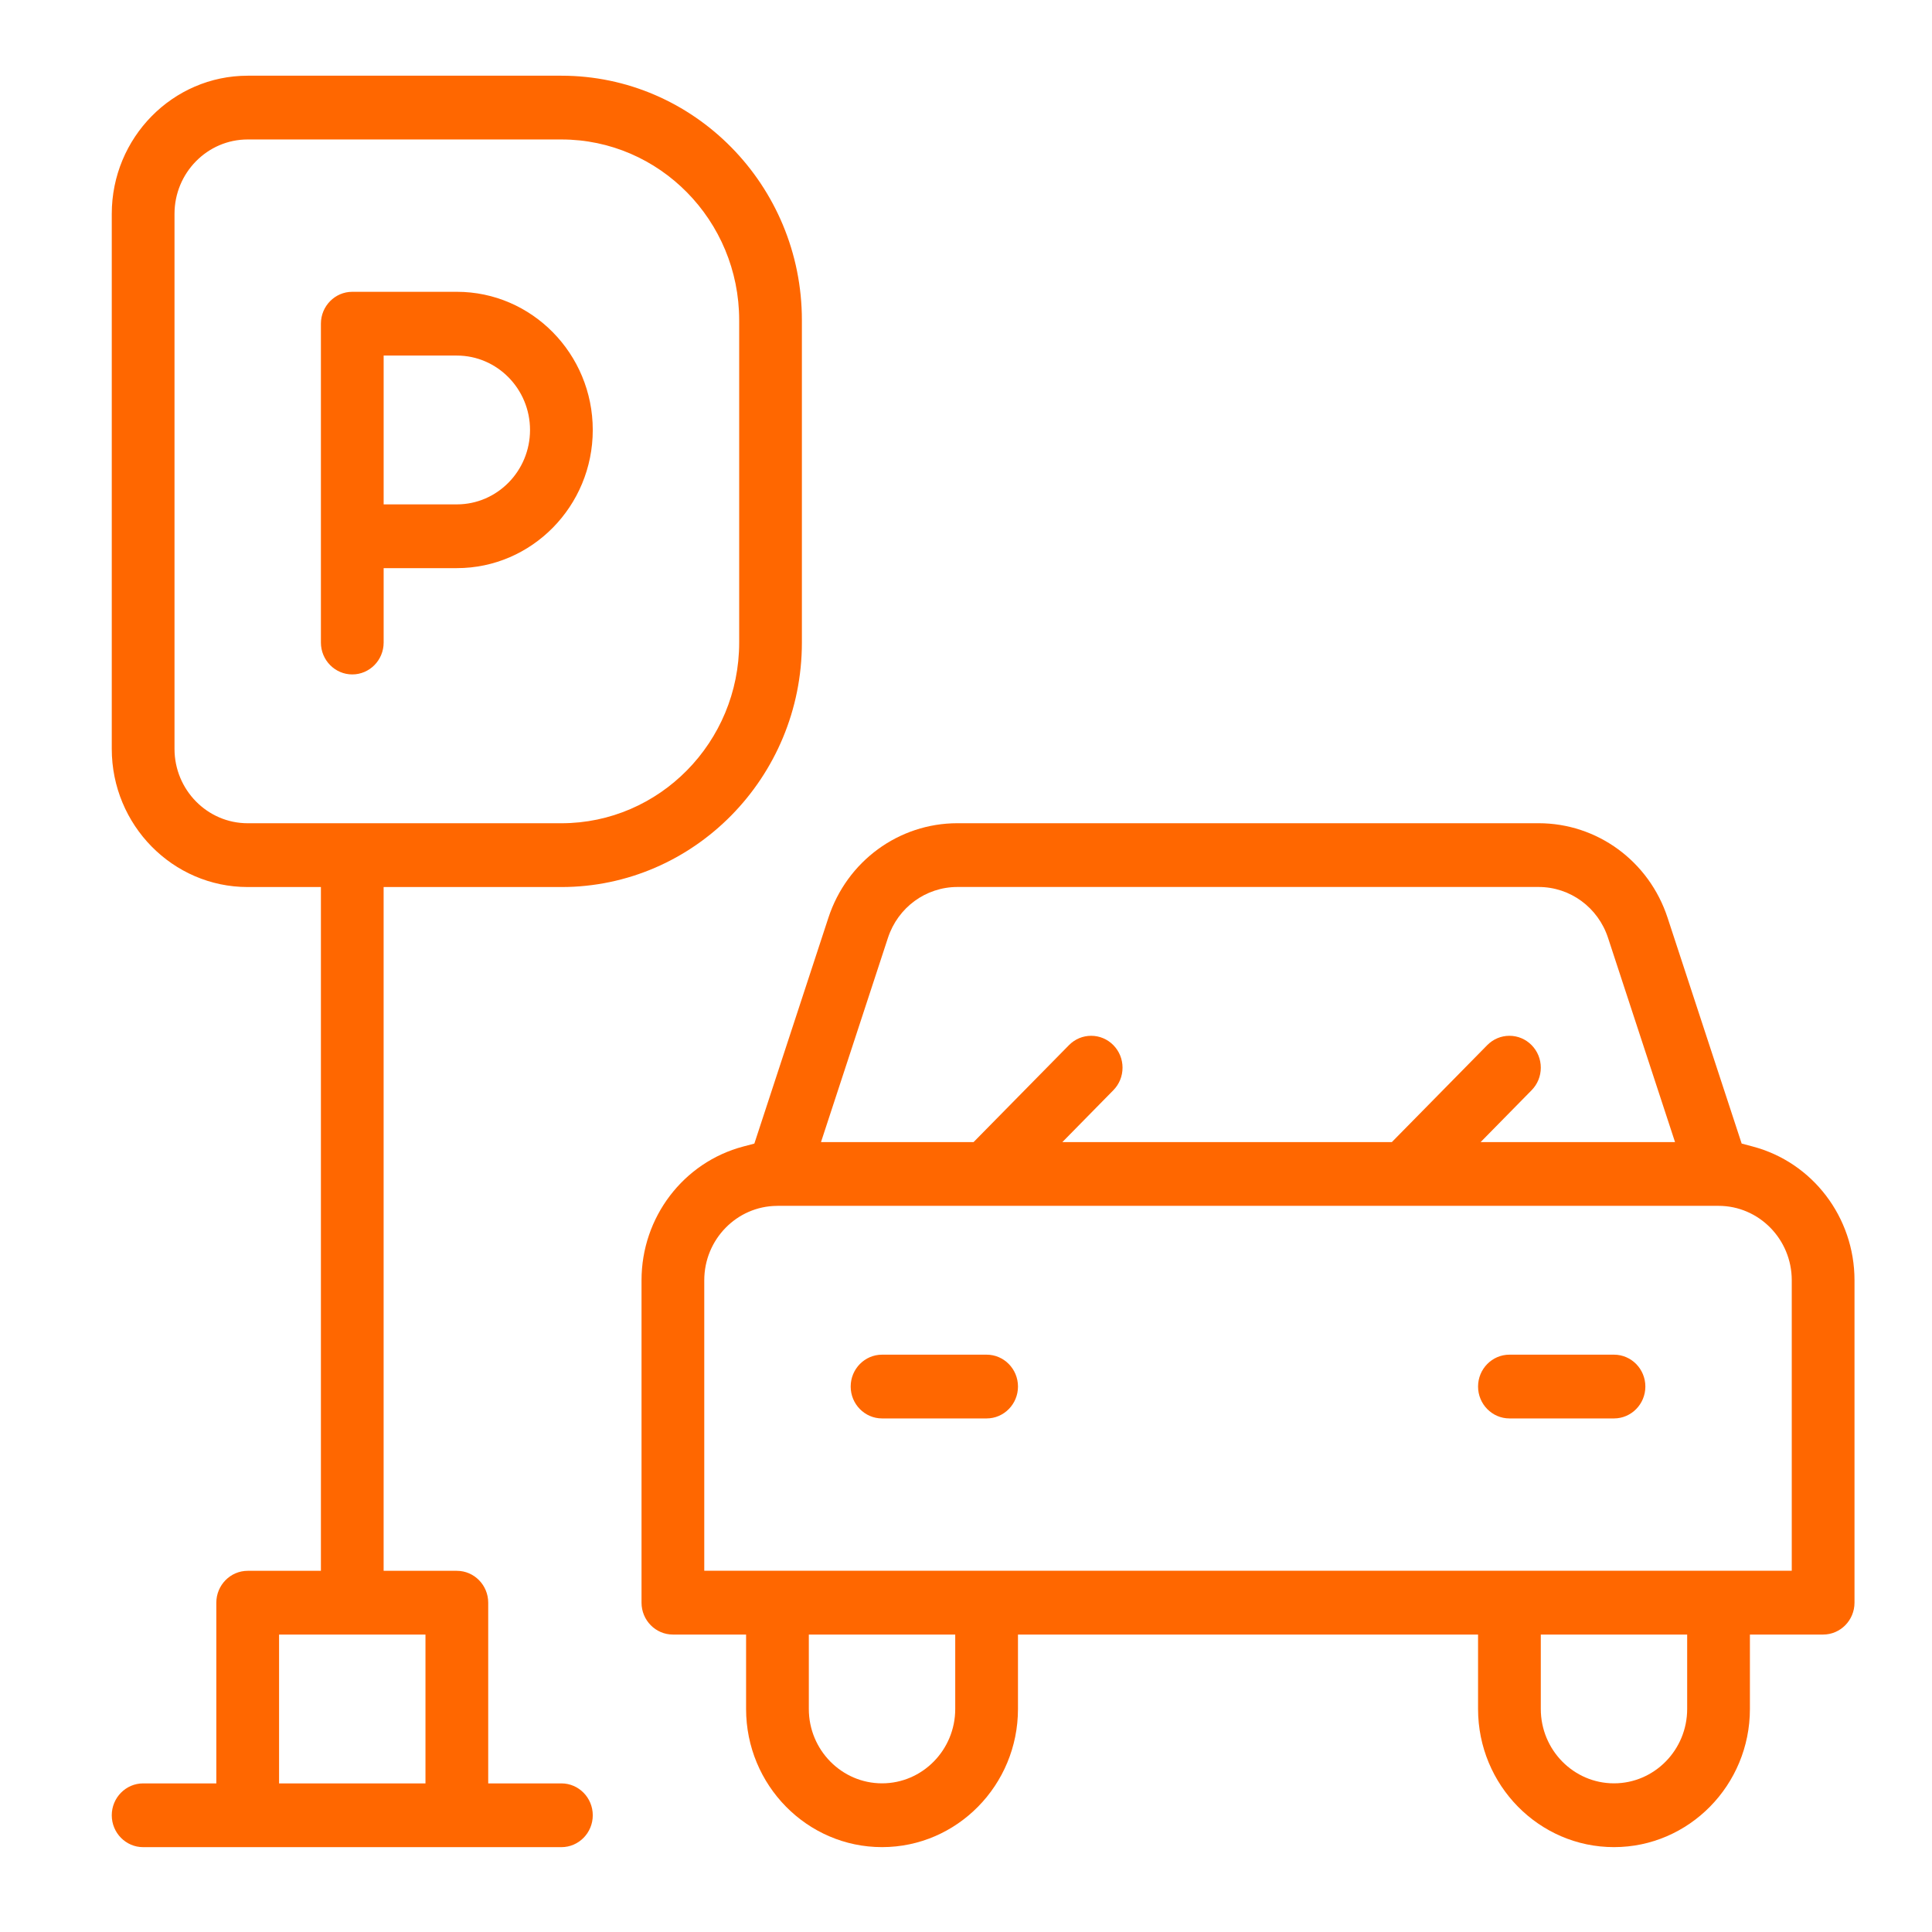<?xml version="1.0" encoding="UTF-8" standalone="no"?>
<!DOCTYPE svg PUBLIC "-//W3C//DTD SVG 1.1//EN" "http://www.w3.org/Graphics/SVG/1.1/DTD/svg11.dtd">
<svg width="100%" height="100%" viewBox="0 0 491 491" version="1.1" xmlns="http://www.w3.org/2000/svg" xmlns:xlink="http://www.w3.org/1999/xlink" xml:space="preserve" xmlns:serif="http://www.serif.com/" style="fill-rule:evenodd;clip-rule:evenodd;stroke-linejoin:round;stroke-miterlimit:2;">
    <g>
        <g transform="matrix(8.619,0,0,8.619,116.101,171.399)">
            <path d="M0,-11.282L-3.083,-11.282C-3.593,-11.282 -4.008,-10.86 -4.008,-10.342L-4.008,-0.94C-4.008,-0.421 -3.593,0 -3.083,0C-2.573,0 -2.158,-0.421 -2.158,-0.94L-2.158,-3.134L0,-3.134C2.21,-3.134 4.008,-4.961 4.008,-7.208C4.008,-9.454 2.21,-11.282 0,-11.282M0,-5.014L-2.158,-5.014L-2.158,-9.402L0,-9.402C1.19,-9.402 2.158,-8.417 2.158,-7.208C2.158,-5.998 1.19,-5.014 0,-5.014" style="fill:rgb(255,103,0);fill-rule:nonzero;"/>
        </g>
        <g transform="matrix(8.619,0,0,8.619,445.422,387.274)">
            <path d="M0,-11.127L-0.324,-11.213L-2.509,-17.873C-3.055,-19.54 -4.583,-20.659 -6.311,-20.659L-23.449,-20.659C-25.177,-20.659 -26.705,-19.54 -27.252,-17.874L-29.436,-11.213L-29.76,-11.127C-31.528,-10.661 -32.763,-9.039 -32.763,-7.183L-32.763,2.324C-32.763,2.842 -32.348,3.264 -31.838,3.264L-29.68,3.264L-29.68,5.458C-29.68,7.704 -27.882,9.532 -25.671,9.532C-23.461,9.532 -21.663,7.704 -21.663,5.458L-21.663,3.264L-8.097,3.264L-8.097,5.458C-8.097,7.704 -6.299,9.532 -4.089,9.532C-1.879,9.532 -0.081,7.704 -0.081,5.458L-0.081,3.264L2.078,3.264C2.588,3.264 3.003,2.842 3.003,2.324L3.003,-7.183C3.003,-9.039 1.768,-10.661 0,-11.127M-25.497,-17.279C-25.202,-18.176 -24.38,-18.779 -23.449,-18.779L-6.311,-18.779C-5.38,-18.779 -4.558,-18.176 -4.264,-17.278L-2.289,-11.257L-8.021,-11.257L-6.518,-12.786C-6.343,-12.964 -6.247,-13.2 -6.247,-13.451C-6.247,-13.702 -6.343,-13.938 -6.518,-14.116C-6.693,-14.293 -6.925,-14.391 -7.172,-14.391C-7.419,-14.391 -7.651,-14.293 -7.826,-14.116L-10.639,-11.257L-20.354,-11.257L-18.851,-12.786C-18.676,-12.964 -18.58,-13.2 -18.58,-13.451C-18.58,-13.702 -18.676,-13.938 -18.851,-14.116C-19.026,-14.293 -19.258,-14.391 -19.505,-14.391C-19.752,-14.391 -19.984,-14.293 -20.159,-14.116L-22.972,-11.257L-27.471,-11.257L-25.497,-17.279ZM-23.513,5.458C-23.513,6.667 -24.481,7.651 -25.671,7.651C-26.862,7.651 -27.83,6.667 -27.83,5.458L-27.83,3.264L-23.513,3.264L-23.513,5.458ZM-1.931,5.458C-1.931,6.667 -2.899,7.651 -4.089,7.651C-5.279,7.651 -6.247,6.667 -6.247,5.458L-6.247,3.264L-1.931,3.264L-1.931,5.458ZM1.153,1.383L-30.913,1.383L-30.913,-7.183C-30.913,-8.386 -29.954,-9.367 -28.772,-9.376L-28.744,-9.377L-1.006,-9.377C0.184,-9.377 1.153,-8.393 1.153,-7.183L1.153,1.383Z" style="fill:rgb(255,103,0);fill-rule:nonzero;"/>
        </g>
        <g transform="matrix(8.619,0,0,8.619,142.675,35.444)">
            <path d="M0,48.473L-2.158,48.473L-2.158,43.145C-2.158,42.627 -2.573,42.205 -3.083,42.205L-5.242,42.205L-5.242,22.043L0,22.043C3.91,22.043 7.091,18.809 7.091,14.835L7.091,5.328C7.091,1.353 3.91,-1.88 0,-1.88L-9.25,-1.88C-11.46,-1.88 -13.258,-0.052 -13.258,2.194L-13.258,17.969C-13.258,20.215 -11.46,22.043 -9.25,22.043L-7.091,22.043L-7.091,42.205L-9.25,42.205C-9.76,42.205 -10.175,42.627 -10.175,43.145L-10.175,48.473L-12.333,48.473C-12.843,48.473 -13.258,48.895 -13.258,49.413C-13.258,49.932 -12.843,50.353 -12.333,50.353L0,50.353C0.51,50.353 0.925,49.932 0.925,49.413C0.925,48.895 0.51,48.473 0,48.473M-9.25,20.162C-10.44,20.162 -11.408,19.178 -11.408,17.969L-11.408,2.194C-11.408,0.984 -10.44,0 -9.25,0L0,0C2.89,0 5.242,2.39 5.242,5.328L5.242,14.835C5.242,17.772 2.89,20.162 0,20.162L-9.25,20.162ZM-4.008,48.473L-8.325,48.473L-8.325,44.085L-4.008,44.085L-4.008,48.473Z" style="fill:rgb(255,103,0);fill-rule:nonzero;"/>
        </g>
        <g transform="matrix(8.619,0,0,8.619,224.166,344.278)">
            <path d="M0,1.88L3.083,1.88C3.593,1.88 4.008,1.458 4.008,0.94C4.008,0.421 3.593,0 3.083,0L0,0C-0.51,0 -0.925,0.421 -0.925,0.94C-0.925,1.458 -0.51,1.88 0,1.88" style="fill:rgb(255,103,0);fill-rule:nonzero;"/>
        </g>
        <g transform="matrix(8.619,0,0,8.619,383.608,344.278)">
            <path d="M0,1.88L3.083,1.88C3.593,1.88 4.008,1.458 4.008,0.94C4.008,0.421 3.593,0 3.083,0L0,0C-0.51,0 -0.925,0.421 -0.925,0.94C-0.925,1.458 -0.51,1.88 0,1.88" style="fill:rgb(255,103,0);fill-rule:nonzero;"/>
        </g>
    </g>
</svg>
